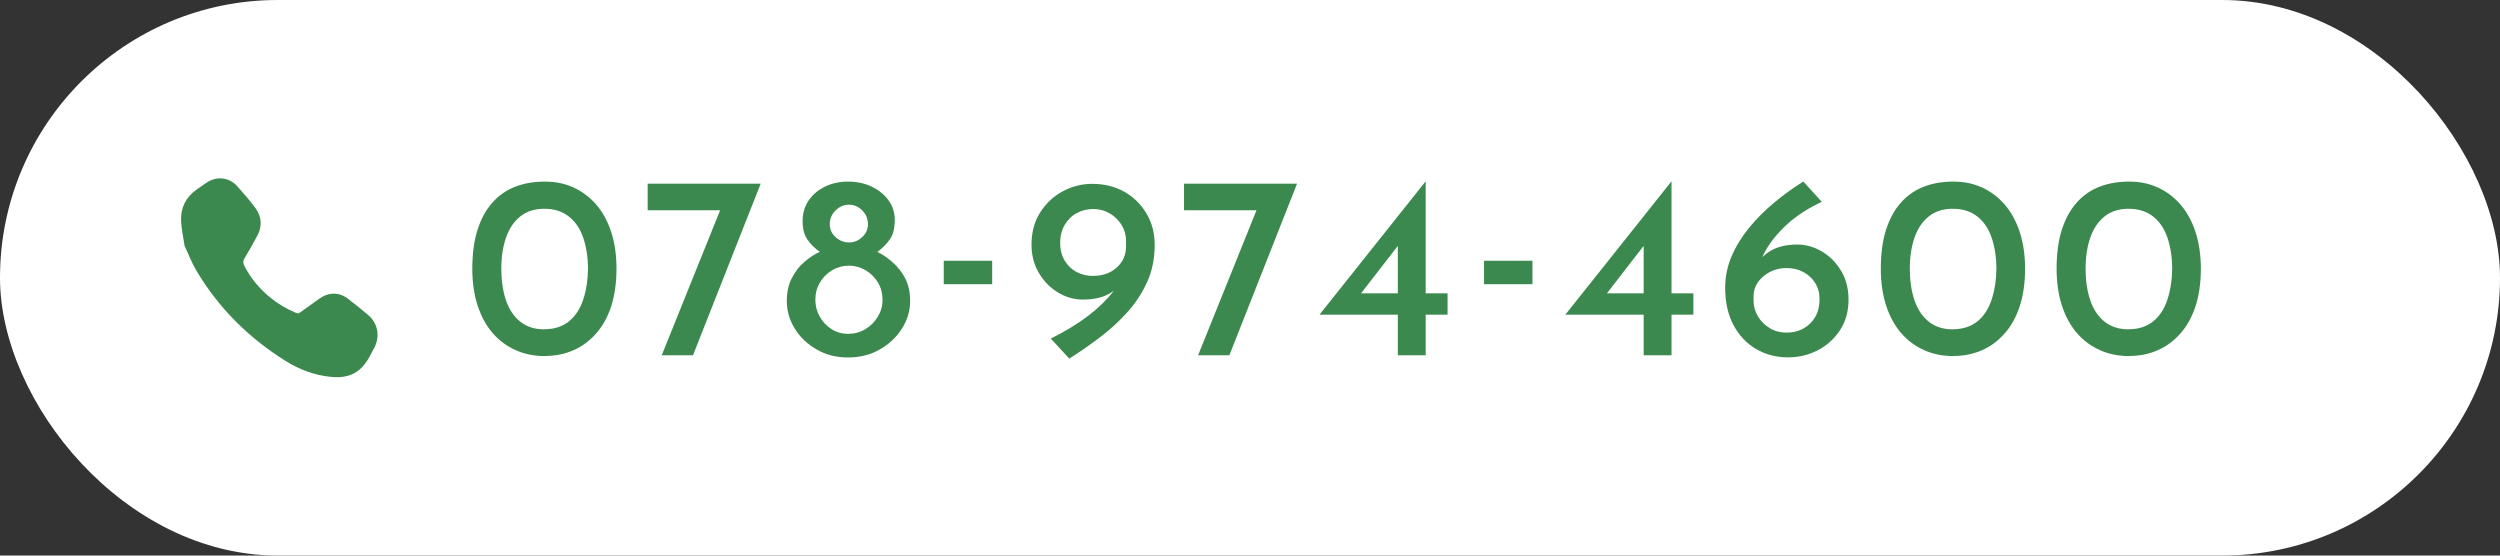 <?xml version="1.0" encoding="UTF-8"?><svg id="_レイヤー_2" xmlns="http://www.w3.org/2000/svg" viewBox="0 0 288 64"><rect x="0" y="0" width="288" height="64" fill="#333333" stroke="none"/><defs><style>.cls-1{fill:#3b894f;}.cls-1,.cls-2{stroke-width:0px;}.cls-2{fill:#fff;}</style></defs><g id="footer"><rect class="cls-2" x="0" y="0" width="288" height="64" rx="32" ry="32"/><path class="cls-1" d="m62.76,41.02c-1.2,0-2.31-.22-3.33-.67s-1.91-1.1-2.66-1.96-1.33-1.92-1.74-3.17c-.41-1.25-.62-2.67-.62-4.25,0-1.74.2-3.24.6-4.49.4-1.25.96-2.29,1.7-3.12.73-.83,1.6-1.44,2.62-1.84,1.02-.4,2.16-.6,3.42-.6s2.3.22,3.3.67c1,.45,1.88,1.11,2.62,1.96.75.86,1.33,1.92,1.74,3.17.41,1.25.61,2.67.61,4.25s-.21,3.08-.61,4.32c-.41,1.24-.99,2.29-1.74,3.13-.75.85-1.62,1.5-2.62,1.93-1,.44-2.1.66-3.3.66Zm-.06-3.09c1.12,0,2.05-.29,2.8-.88s1.31-1.42,1.67-2.49c.36-1.07.55-2.29.57-3.64-.02-1.36-.21-2.55-.57-3.59-.36-1.03-.92-1.83-1.67-2.41s-1.69-.87-2.8-.87-2.02.29-2.76.88-1.29,1.41-1.65,2.45-.54,2.23-.54,3.57.18,2.6.54,3.65.91,1.87,1.65,2.46,1.66.88,2.76.88Z"/><path class="cls-1" d="m87.63,21.16l-7.8,19.77h-3.6l6.9-17.13,1.11.42h-9.63v-3.06h13.02Z"/><path class="cls-1" d="m91.23,32.03c.38-.75.86-1.38,1.46-1.88.59-.5,1.17-.88,1.75-1.14-.58-.4-1.06-.88-1.43-1.42s-.55-1.25-.55-2.12.23-1.69.69-2.37c.46-.68,1.09-1.21,1.89-1.6.8-.39,1.69-.58,2.67-.58s1.9.19,2.71.58c.81.39,1.46.92,1.94,1.58.48.66.72,1.41.72,2.25,0,.96-.19,1.71-.57,2.25s-.86,1.02-1.44,1.44c.58.28,1.17.67,1.75,1.19.59.51,1.08,1.13,1.46,1.86.38.73.57,1.6.57,2.6,0,1.14-.32,2.2-.95,3.19s-1.48,1.79-2.55,2.4c-1.07.61-2.29.92-3.65.92s-2.55-.3-3.62-.92-1.91-1.41-2.52-2.4c-.61-.99-.92-2.05-.92-3.19,0-1,.19-1.88.57-2.62Zm3.21,4.45c.34.6.79,1.08,1.36,1.44.57.36,1.21.54,1.91.54s1.38-.18,1.98-.54,1.08-.84,1.44-1.44c.36-.6.54-1.25.54-1.95s-.17-1.37-.51-1.95c-.34-.58-.8-1.05-1.38-1.41s-1.22-.55-1.92-.57c-.72,0-1.38.17-1.96.51-.59.34-1.06.81-1.43,1.41-.36.6-.54,1.27-.54,2.01,0,.7.17,1.35.51,1.95Zm1.81-9.17c.45.41.98.62,1.58.62.56,0,1.06-.21,1.5-.62.44-.41.66-.9.66-1.48,0-.62-.22-1.15-.66-1.59s-.95-.66-1.53-.66-1.09.22-1.54.66c-.45.44-.67.97-.67,1.59,0,.58.22,1.08.67,1.48Z"/><path class="cls-1" d="m108.72,30.04h5.58v2.7h-5.58v-2.7Z"/><path class="cls-1" d="m124.74,34.51c-1,0-1.95-.27-2.85-.81-.9-.54-1.64-1.29-2.21-2.25-.57-.96-.85-2.05-.85-3.27,0-1.42.33-2.66,1-3.71.67-1.05,1.53-1.86,2.6-2.43,1.06-.57,2.19-.86,3.39-.86,1.38,0,2.6.3,3.68.9,1.07.6,1.92,1.43,2.56,2.49.64,1.06.96,2.27.96,3.63,0,1.58-.29,3.01-.87,4.29s-1.35,2.45-2.31,3.51c-.96,1.06-2.02,2.03-3.17,2.89-1.15.87-2.31,1.68-3.49,2.42l-2.13-2.31c1.66-.82,3.09-1.7,4.31-2.62,1.21-.93,2.16-1.86,2.87-2.79.7-.93,1.09-1.83,1.17-2.71l.9.06c-.58,1.14-1.29,2.02-2.12,2.64s-1.98.93-3.43.93Zm1.2-2.73c1.1,0,2-.32,2.71-.96.71-.64,1.07-1.46,1.07-2.46v-.6c0-.68-.17-1.29-.51-1.84-.34-.55-.79-1-1.36-1.33-.57-.34-1.21-.51-1.91-.51s-1.34.16-1.92.48c-.58.32-1.04.78-1.38,1.37-.34.59-.51,1.27-.51,2.05s.17,1.46.52,2.04.81,1.02,1.38,1.32c.57.3,1.2.45,1.9.45Z"/><path class="cls-1" d="m149.42,21.16l-7.8,19.77h-3.6l6.9-17.13,1.11.42h-9.63v-3.06h13.02Z"/><path class="cls-1" d="m152.03,36.25v-.03l12.18-15.3h.03v12.87h2.52v2.46h-2.52v4.68h-3.21v-4.68h-9Zm9.18-8.16l-4.53,5.85-.42-.15h4.77v-6.18l.18.48Z"/><path class="cls-1" d="m170.96,30.04h5.58v2.7h-5.58v-2.7Z"/><path class="cls-1" d="m180.35,36.25v-.03l12.18-15.3h.03v12.87h2.52v2.46h-2.52v4.68h-3.21v-4.68h-9Zm9.18-8.16l-4.53,5.85-.42-.15h4.77v-6.18l.18.48Z"/><path class="cls-1" d="m205.97,41.17c-1.34,0-2.56-.32-3.66-.96s-1.97-1.56-2.61-2.76c-.64-1.2-.96-2.63-.96-4.29,0-1.28.25-2.5.75-3.66s1.18-2.25,2.03-3.29,1.81-1.99,2.88-2.88,2.18-1.7,3.34-2.42l2.13,2.34c-1.62.76-2.97,1.64-4.05,2.64-1.08,1-1.9,2.02-2.47,3.06s-.91,2.01-1,2.91l-.81-.09c.54-1.16,1.24-2.05,2.11-2.67.87-.62,2-.93,3.38-.93,1,0,1.95.27,2.87.81.91.54,1.64,1.29,2.21,2.24.56.95.84,2.04.84,3.29,0,1.36-.33,2.54-.99,3.54-.66,1-1.52,1.77-2.58,2.31-1.06.54-2.19.81-3.39.81Zm-.15-2.85c.72,0,1.37-.16,1.94-.48s1.02-.76,1.35-1.32c.33-.56.5-1.23.5-2.01s-.17-1.38-.51-1.92c-.34-.54-.8-.96-1.37-1.26-.57-.3-1.21-.45-1.91-.45s-1.37.15-1.93.45c-.57.3-1.03.69-1.37,1.17-.34.48-.51,1.02-.51,1.62v.54c0,.64.17,1.24.51,1.8.34.56.79,1.01,1.37,1.35.57.34,1.21.51,1.93.51Z"/><path class="cls-1" d="m225.02,41.02c-1.2,0-2.31-.22-3.33-.67s-1.91-1.1-2.66-1.96-1.33-1.92-1.74-3.17-.62-2.67-.62-4.25c0-1.74.2-3.24.6-4.49.4-1.25.96-2.29,1.7-3.12.73-.83,1.6-1.44,2.62-1.84,1.02-.4,2.16-.6,3.42-.6s2.3.22,3.3.67,1.88,1.11,2.62,1.96c.75.86,1.33,1.92,1.74,3.17s.62,2.67.62,4.25-.21,3.08-.62,4.32-.99,2.29-1.74,3.13c-.75.85-1.62,1.5-2.62,1.93-1,.44-2.1.66-3.3.66Zm-.06-3.09c1.12,0,2.05-.29,2.8-.88s1.3-1.42,1.66-2.49c.36-1.07.55-2.29.57-3.64-.02-1.36-.21-2.55-.57-3.59-.36-1.03-.91-1.83-1.66-2.41s-1.69-.87-2.8-.87-2.02.29-2.76.88-1.29,1.41-1.65,2.45c-.36,1.04-.54,2.23-.54,3.57s.18,2.6.54,3.65c.36,1.05.91,1.87,1.65,2.46s1.66.88,2.76.88Z"/><path class="cls-1" d="m245.27,41.02c-1.2,0-2.31-.22-3.33-.67s-1.91-1.1-2.66-1.96-1.33-1.92-1.74-3.17-.62-2.67-.62-4.25c0-1.74.2-3.24.6-4.49.4-1.25.96-2.29,1.7-3.12.73-.83,1.6-1.44,2.62-1.84,1.02-.4,2.16-.6,3.42-.6s2.3.22,3.3.67,1.88,1.11,2.62,1.96c.75.86,1.33,1.92,1.74,3.17s.62,2.67.62,4.25-.21,3.08-.62,4.32-.99,2.29-1.74,3.13c-.75.85-1.62,1.5-2.62,1.93-1,.44-2.1.66-3.3.66Zm-.06-3.09c1.12,0,2.05-.29,2.8-.88s1.3-1.42,1.66-2.49c.36-1.07.55-2.29.57-3.64-.02-1.36-.21-2.55-.57-3.59-.36-1.03-.91-1.83-1.66-2.41s-1.69-.87-2.8-.87-2.02.29-2.76.88-1.29,1.41-1.65,2.45c-.36,1.04-.54,2.23-.54,3.57s.18,2.6.54,3.65c.36,1.05.91,1.87,1.65,2.46s1.66.88,2.76.88Z"/><path class="cls-1" d="m21.25,28.24c-.14-.93-.34-1.85-.39-2.77-.07-1.51.54-2.74,1.78-3.63.38-.27.77-.54,1.16-.8,1.15-.77,2.58-.63,3.51.39.73.81,1.45,1.64,2.1,2.52.75,1.01.82,2.12.22,3.23-.47.88-.96,1.74-1.47,2.59-.19.32-.16.56,0,.87.72,1.42,1.72,2.6,2.94,3.61.91.75,1.92,1.35,3.02,1.8.19.08.31.05.47-.07.74-.54,1.49-1.07,2.24-1.6,1.07-.75,2.27-.73,3.29.06.77.6,1.53,1.2,2.27,1.83,1.14.95,1.42,2.46.74,3.77-.17.34-.35.67-.53,1-.99,1.86-2.34,2.58-4.44,2.38-1.92-.18-3.69-.85-5.31-1.87-4.22-2.65-7.68-6.08-10.23-10.38-.55-.93-.93-1.95-1.39-2.94Z"/></g></svg>